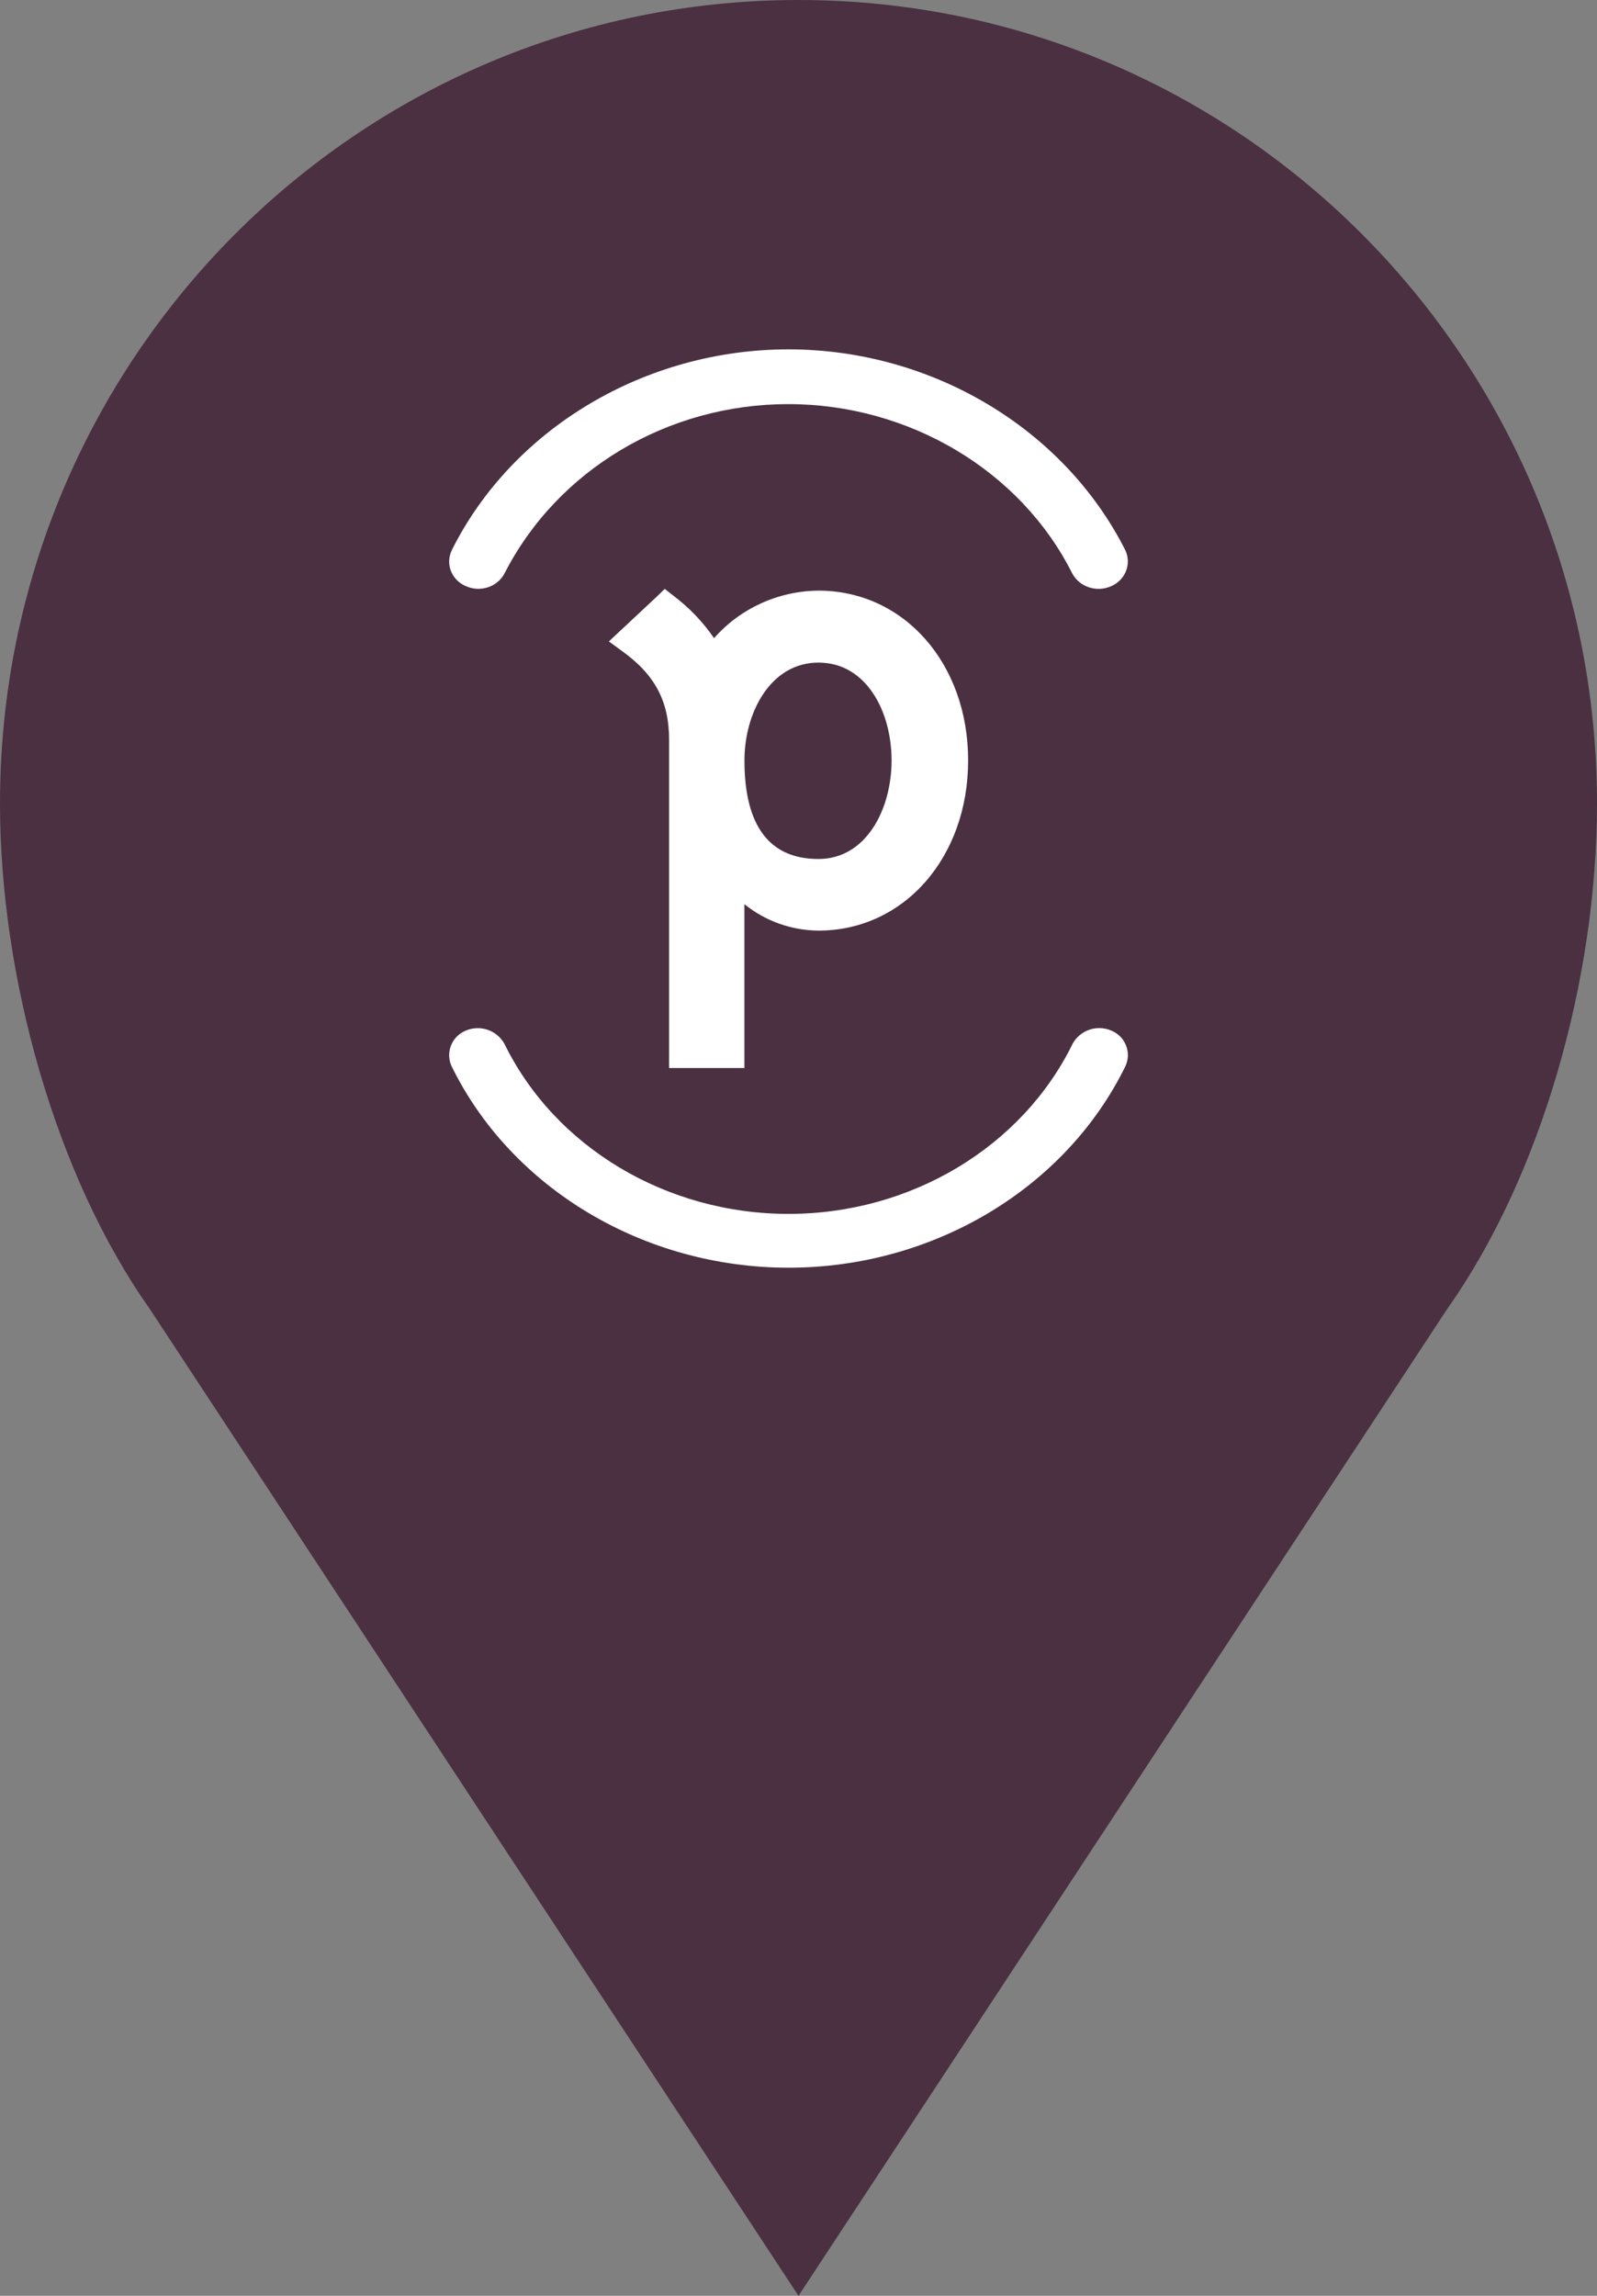 <svg height="46" viewBox="0 0 32 46" width="32" xmlns="http://www.w3.org/2000/svg"><rect x="0" y="0" width="32" height="46" fill="#808080" stroke="none"/><g fill="none" fill-rule="nonzero"><path d="m16 0c-8.838 0-16 7.207-16 16.1 0 3.476 1.117 7.462 2.997 10.12l13.003 19.78 13.003-19.78c1.879-2.658 2.997-6.593 2.997-10.12 0-8.893-7.162-16.1-16-16.1z" fill="#4a3041"/><g fill="#fff" transform="translate(9 7)"><path d="m12.491 13.917c-1.015 2.067-3.241 3.405-5.69 3.405-2.45 0-4.679-1.336-5.692-3.405-.15-.274-.484-.39-.773-.269-.136.055-.244.162-.298.298s-.05.287.012.42c1.202 2.45 3.856 4.034 6.751 4.034s5.547-1.584 6.748-4.034c.063-.132.068-.285.013-.421-.054-.136-.163-.244-.299-.298-.289-.122-.623-.005-.772.269z"/><path d="m4.156 4.958-.956.894.251.183c.674.48.956 1.016.956 1.79v6.574h1.509v-3.283c.417.338.941.525 1.483.53 1.712 0 3-1.464 3-3.411 0-1.947-1.291-3.401-3-3.401-.805.008-1.567.355-2.091.953-.222-.325-.497-.612-.814-.851l-.174-.137zm1.761 3.278c0-.954.52-1.96 1.483-1.96s1.465.985 1.465 1.96c0 .976-.507 1.975-1.465 1.975-.982 0-1.483-.662-1.483-1.975z"/><path d="m.057 4.017c-.067.132-.075.285-.022.422s.163.249.304.307c.289.128.631.012.772-.26 1.061-2.075 3.268-3.39 5.686-3.389 2.413 0 4.651 1.328 5.686 3.389.144.274.489.389.78.26.14-.06.248-.171.301-.308.053-.137.046-.289-.019-.421-1.236-2.44-3.885-4.017-6.748-4.017-2.863 0-5.52 1.577-6.741 4.017z"/></g></g></svg>